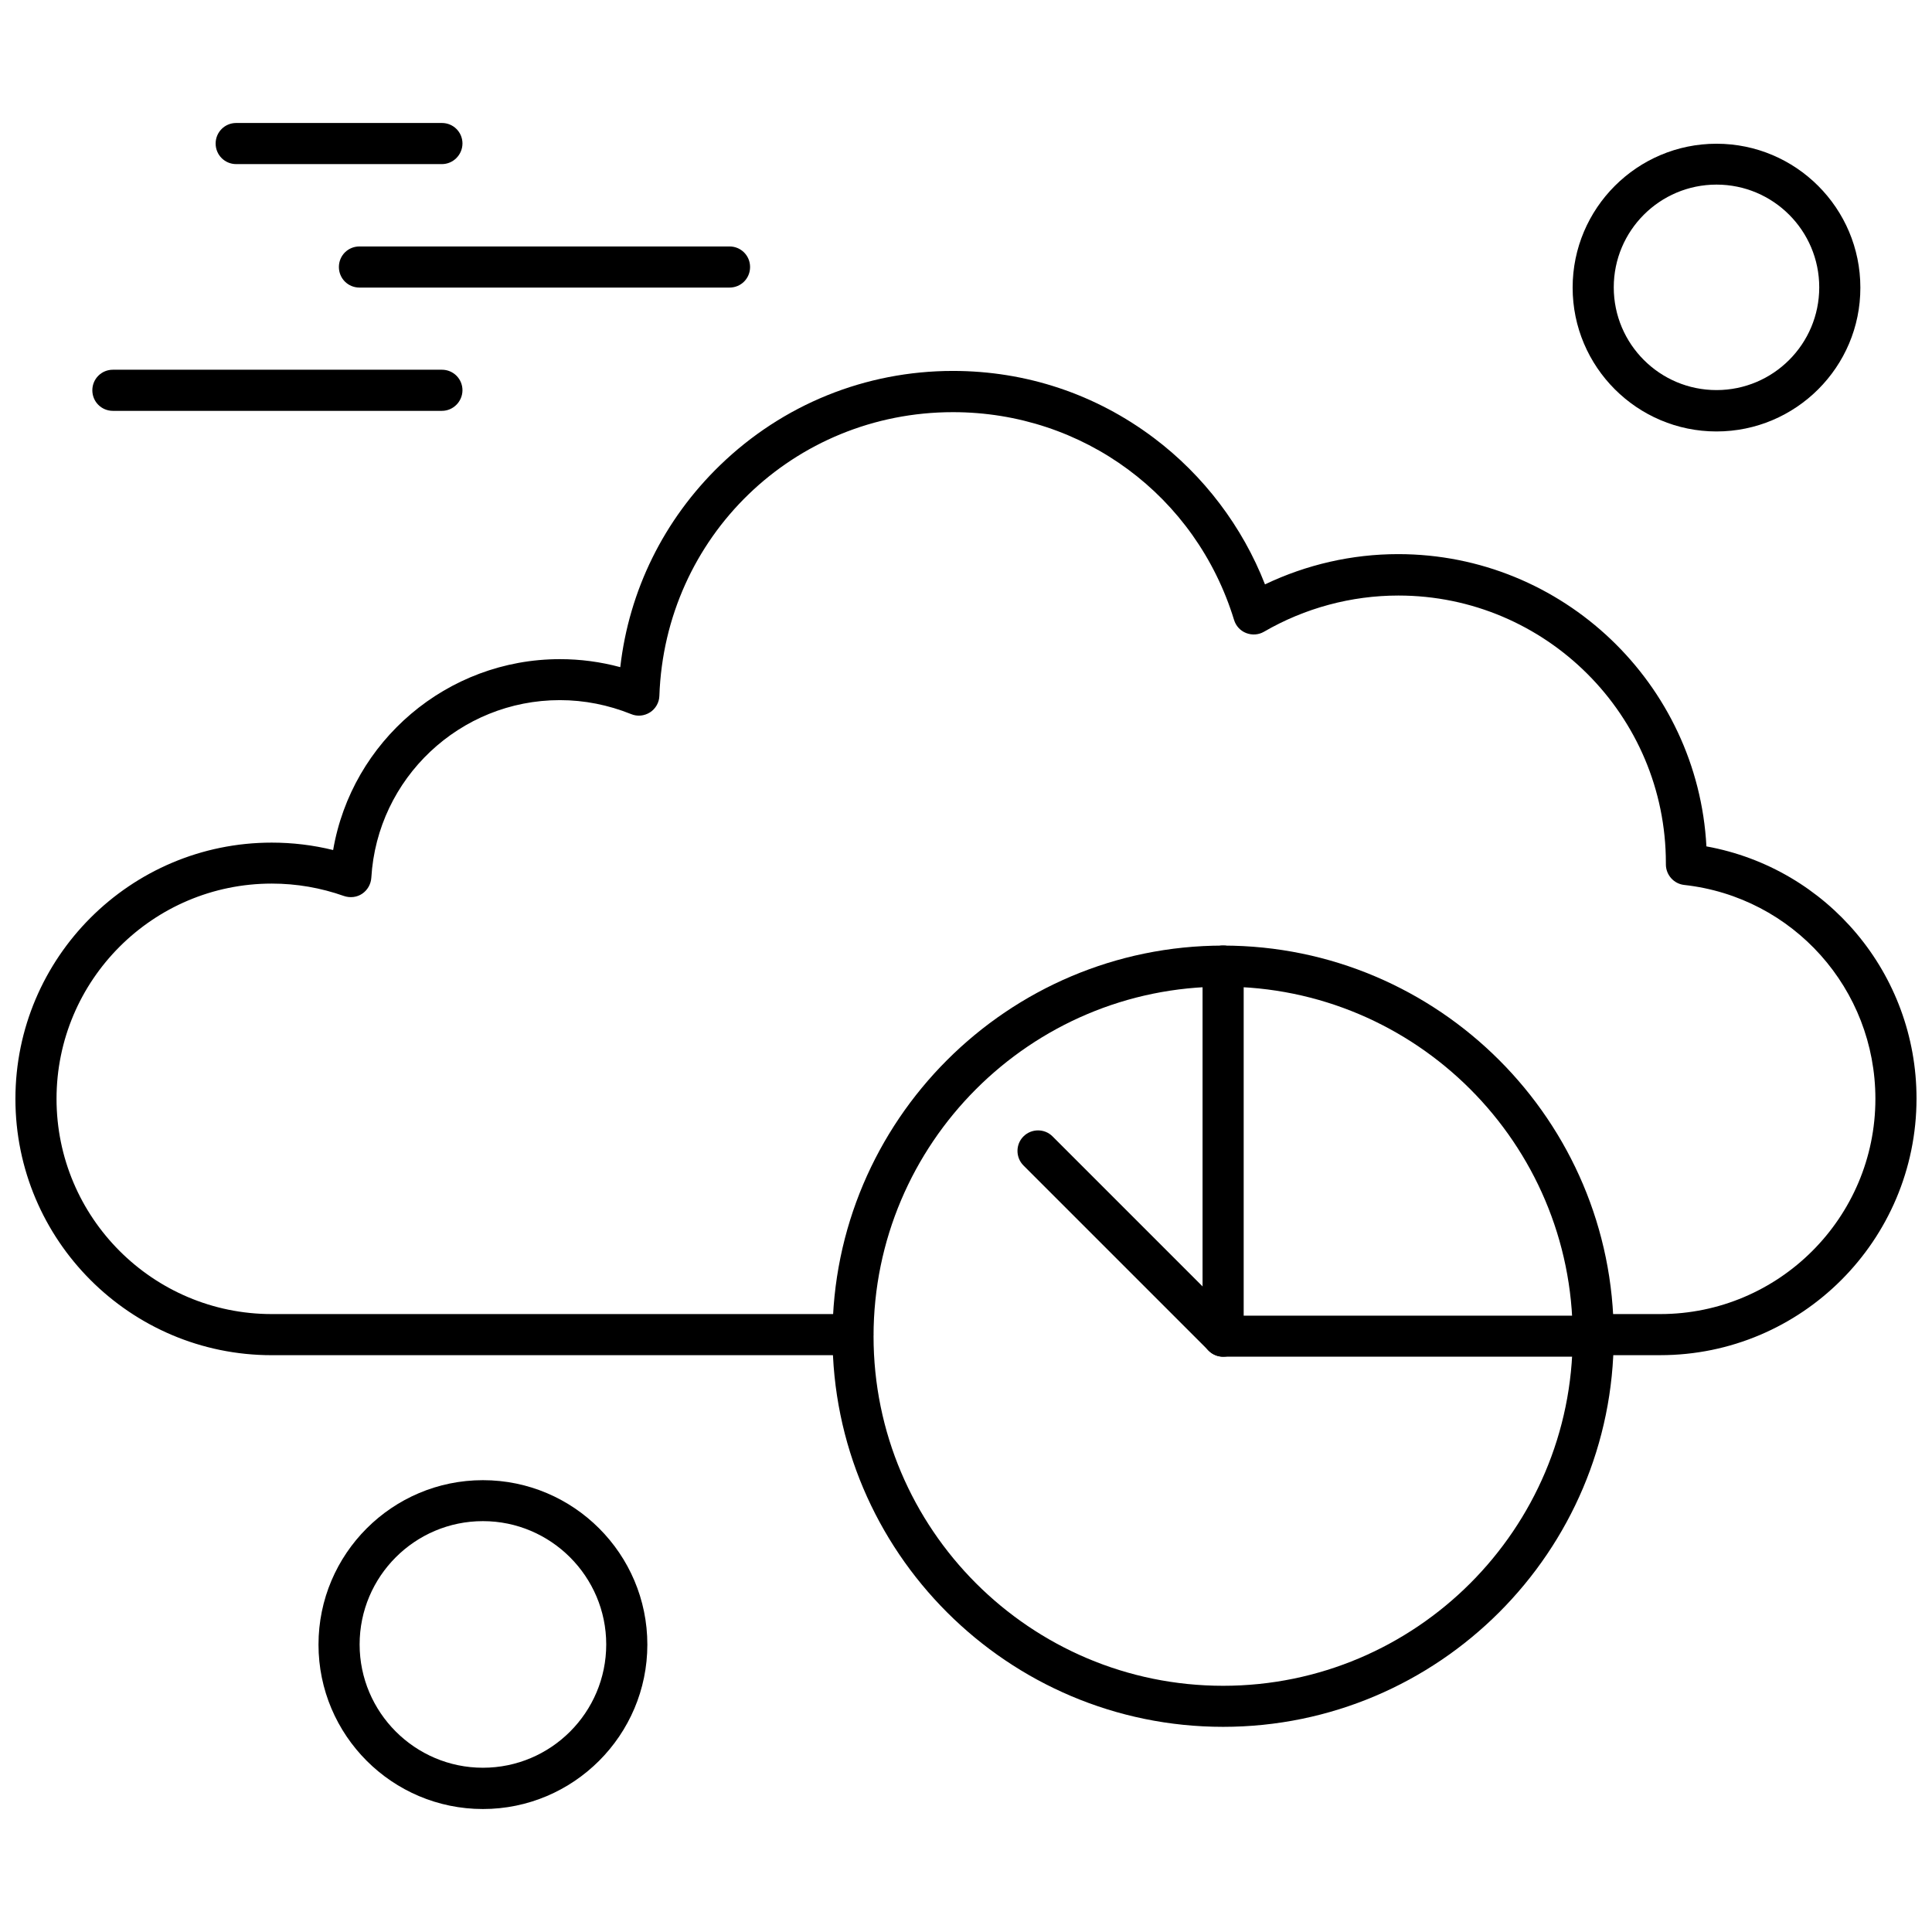 <?xml version="1.0" encoding="UTF-8"?>
<!-- Uploaded to: ICON Repo, www.iconrepo.com, Generator: ICON Repo Mixer Tools -->
<svg width="800px" height="800px" version="1.1" viewBox="144 144 512 512" xmlns="http://www.w3.org/2000/svg">
 <defs>
  <clipPath id="a">
   <path d="m148.09 242h503.81v262h-503.81z"/>
  </clipPath>
 </defs>
 <path d="m598.89 258.34c-21.016 0-38.125-17.086-38.125-38.125 0-21.016 17.086-38.125 38.125-38.125 21.039 0 38.125 17.086 38.125 38.125 0.043 21.016-17.086 38.125-38.125 38.125zm0-65.418c-15.031 0-27.227 12.195-27.227 27.227s12.195 27.227 27.227 27.227 27.227-12.195 27.227-27.227-12.195-27.227-27.227-27.227z" fill-rule="evenodd"/>
 <path d="m271.98 623.41c-24.055 0-43.574-19.566-43.574-43.574 0-24.055 19.566-43.574 43.574-43.574 24.055 0 43.574 19.566 43.574 43.574 0 24.008-19.562 43.574-43.574 43.574zm0-76.293c-18.047 0-32.676 14.672-32.676 32.676 0 18 14.672 32.676 32.676 32.676 18.047 0 32.676-14.672 32.676-32.676 0-18-14.676-32.676-32.676-32.676z" fill-rule="evenodd"/>
 <g clip-path="url(#a)">
  <path d="m583.96 503.14h-17.754c-3.016 0-5.449-2.41-5.449-5.449 0-3.035 2.41-5.449 5.449-5.449h17.754c31.469 0 57.039-25.57 57.039-57.039 0-29.102-21.773-53.488-50.676-56.684-2.769-0.312-4.848-2.68-4.848-5.449v-0.359c0-39.129-31.824-70.887-70.887-70.887-12.508 0-24.812 3.328-35.602 9.582-1.453 0.848-3.172 0.961-4.734 0.359-1.562-0.602-2.723-1.875-3.215-3.484-10.094-32.922-39.977-55.055-74.484-55.055-42.211 0-76.336 33.031-77.812 75.176-0.043 1.766-1.004 3.441-2.481 4.379-1.52 0.961-3.371 1.16-5.047 0.445-6.008-2.41-12.352-3.684-18.848-3.684-26.465 0-48.398 20.68-49.961 47.059-0.113 1.719-1.004 3.285-2.414 4.242-1.406 0.961-3.215 1.16-4.848 0.602-6.141-2.168-12.551-3.285-19.117-3.285-31.469 0-57.043 25.57-57.043 57.043 0 31.469 25.57 57.039 57.043 57.039h153.97c3.016 0 5.449 2.414 5.449 5.449 0 3.039-2.414 5.449-5.449 5.449h-153.99c-37.477 0-67.918-30.465-67.918-67.918s30.461-67.918 67.918-67.918c5.492 0 10.945 0.648 16.281 1.965 4.934-28.832 30.148-50.586 60.102-50.586 5.449 0 10.785 0.715 15.992 2.121 2.32-20.324 11.547-39.086 26.422-53.492 16.641-16.125 38.57-25.012 61.73-25.012 19.41 0 37.812 6.141 53.246 17.754 13.223 9.938 23.496 23.539 29.457 38.816 10.988-5.25 23.047-8.02 35.285-8.02 43.664 0 79.418 34.395 81.699 77.453 32.027 5.805 55.68 33.723 55.68 66.824-0.023 37.543-30.461 68.008-67.941 68.008z" fill-rule="evenodd"/>
 </g>
 <path d="m261.11 252.88h-87.191c-3.016 0-5.449-2.41-5.449-5.449 0-3.016 2.414-5.449 5.449-5.449h87.191c3.016 0 5.449 2.41 5.449 5.449-0.023 3.016-2.481 5.449-5.449 5.449z" fill-rule="evenodd"/>
 <path d="m337.33 220.21h-98.07c-3.016 0-5.449-2.41-5.449-5.449 0-3.035 2.414-5.449 5.449-5.449h98.07c3.016 0 5.449 2.41 5.449 5.449 0 3.039-2.414 5.449-5.449 5.449z" fill-rule="evenodd"/>
 <path d="m261.11 187.49h-54.516c-3.016 0-5.449-2.414-5.449-5.449 0-3.016 2.414-5.449 5.449-5.449h54.516c3.016 0 5.449 2.41 5.449 5.449-0.023 3.016-2.481 5.449-5.449 5.449z" fill-rule="evenodd"/>
 <path d="m468.14 601.63c-57.086 0-103.52-46.434-103.52-103.52s46.43-103.52 103.52-103.52 103.52 46.43 103.52 103.52c0 57.062-46.434 103.52-103.52 103.52zm0-196.16c-51.078 0-92.641 41.539-92.641 92.641s41.539 92.641 92.641 92.641 92.641-41.539 92.641-92.641-41.562-92.641-92.641-92.641z" fill-rule="evenodd"/>
 <path d="m566.21 503.54h-98.07c-3.016 0-5.449-2.414-5.449-5.449v-98.07c0-3.016 2.414-5.449 5.449-5.449 3.039 0 5.449 2.414 5.449 5.449v92.641h92.617c3.016 0 5.449 2.414 5.449 5.449 0 3.039-2.414 5.426-5.449 5.426z" fill-rule="evenodd"/>
 <path d="m468.14 503.54c-1.406 0-2.769-0.559-3.84-1.609l-49.066-49.066c-2.121-2.121-2.121-5.606 0-7.707 2.121-2.121 5.606-2.121 7.703 0l49.07 49.07c2.121 2.121 2.121 5.606 0 7.703-1.094 1.051-2.457 1.609-3.863 1.609z" fill-rule="evenodd"/>
</svg>